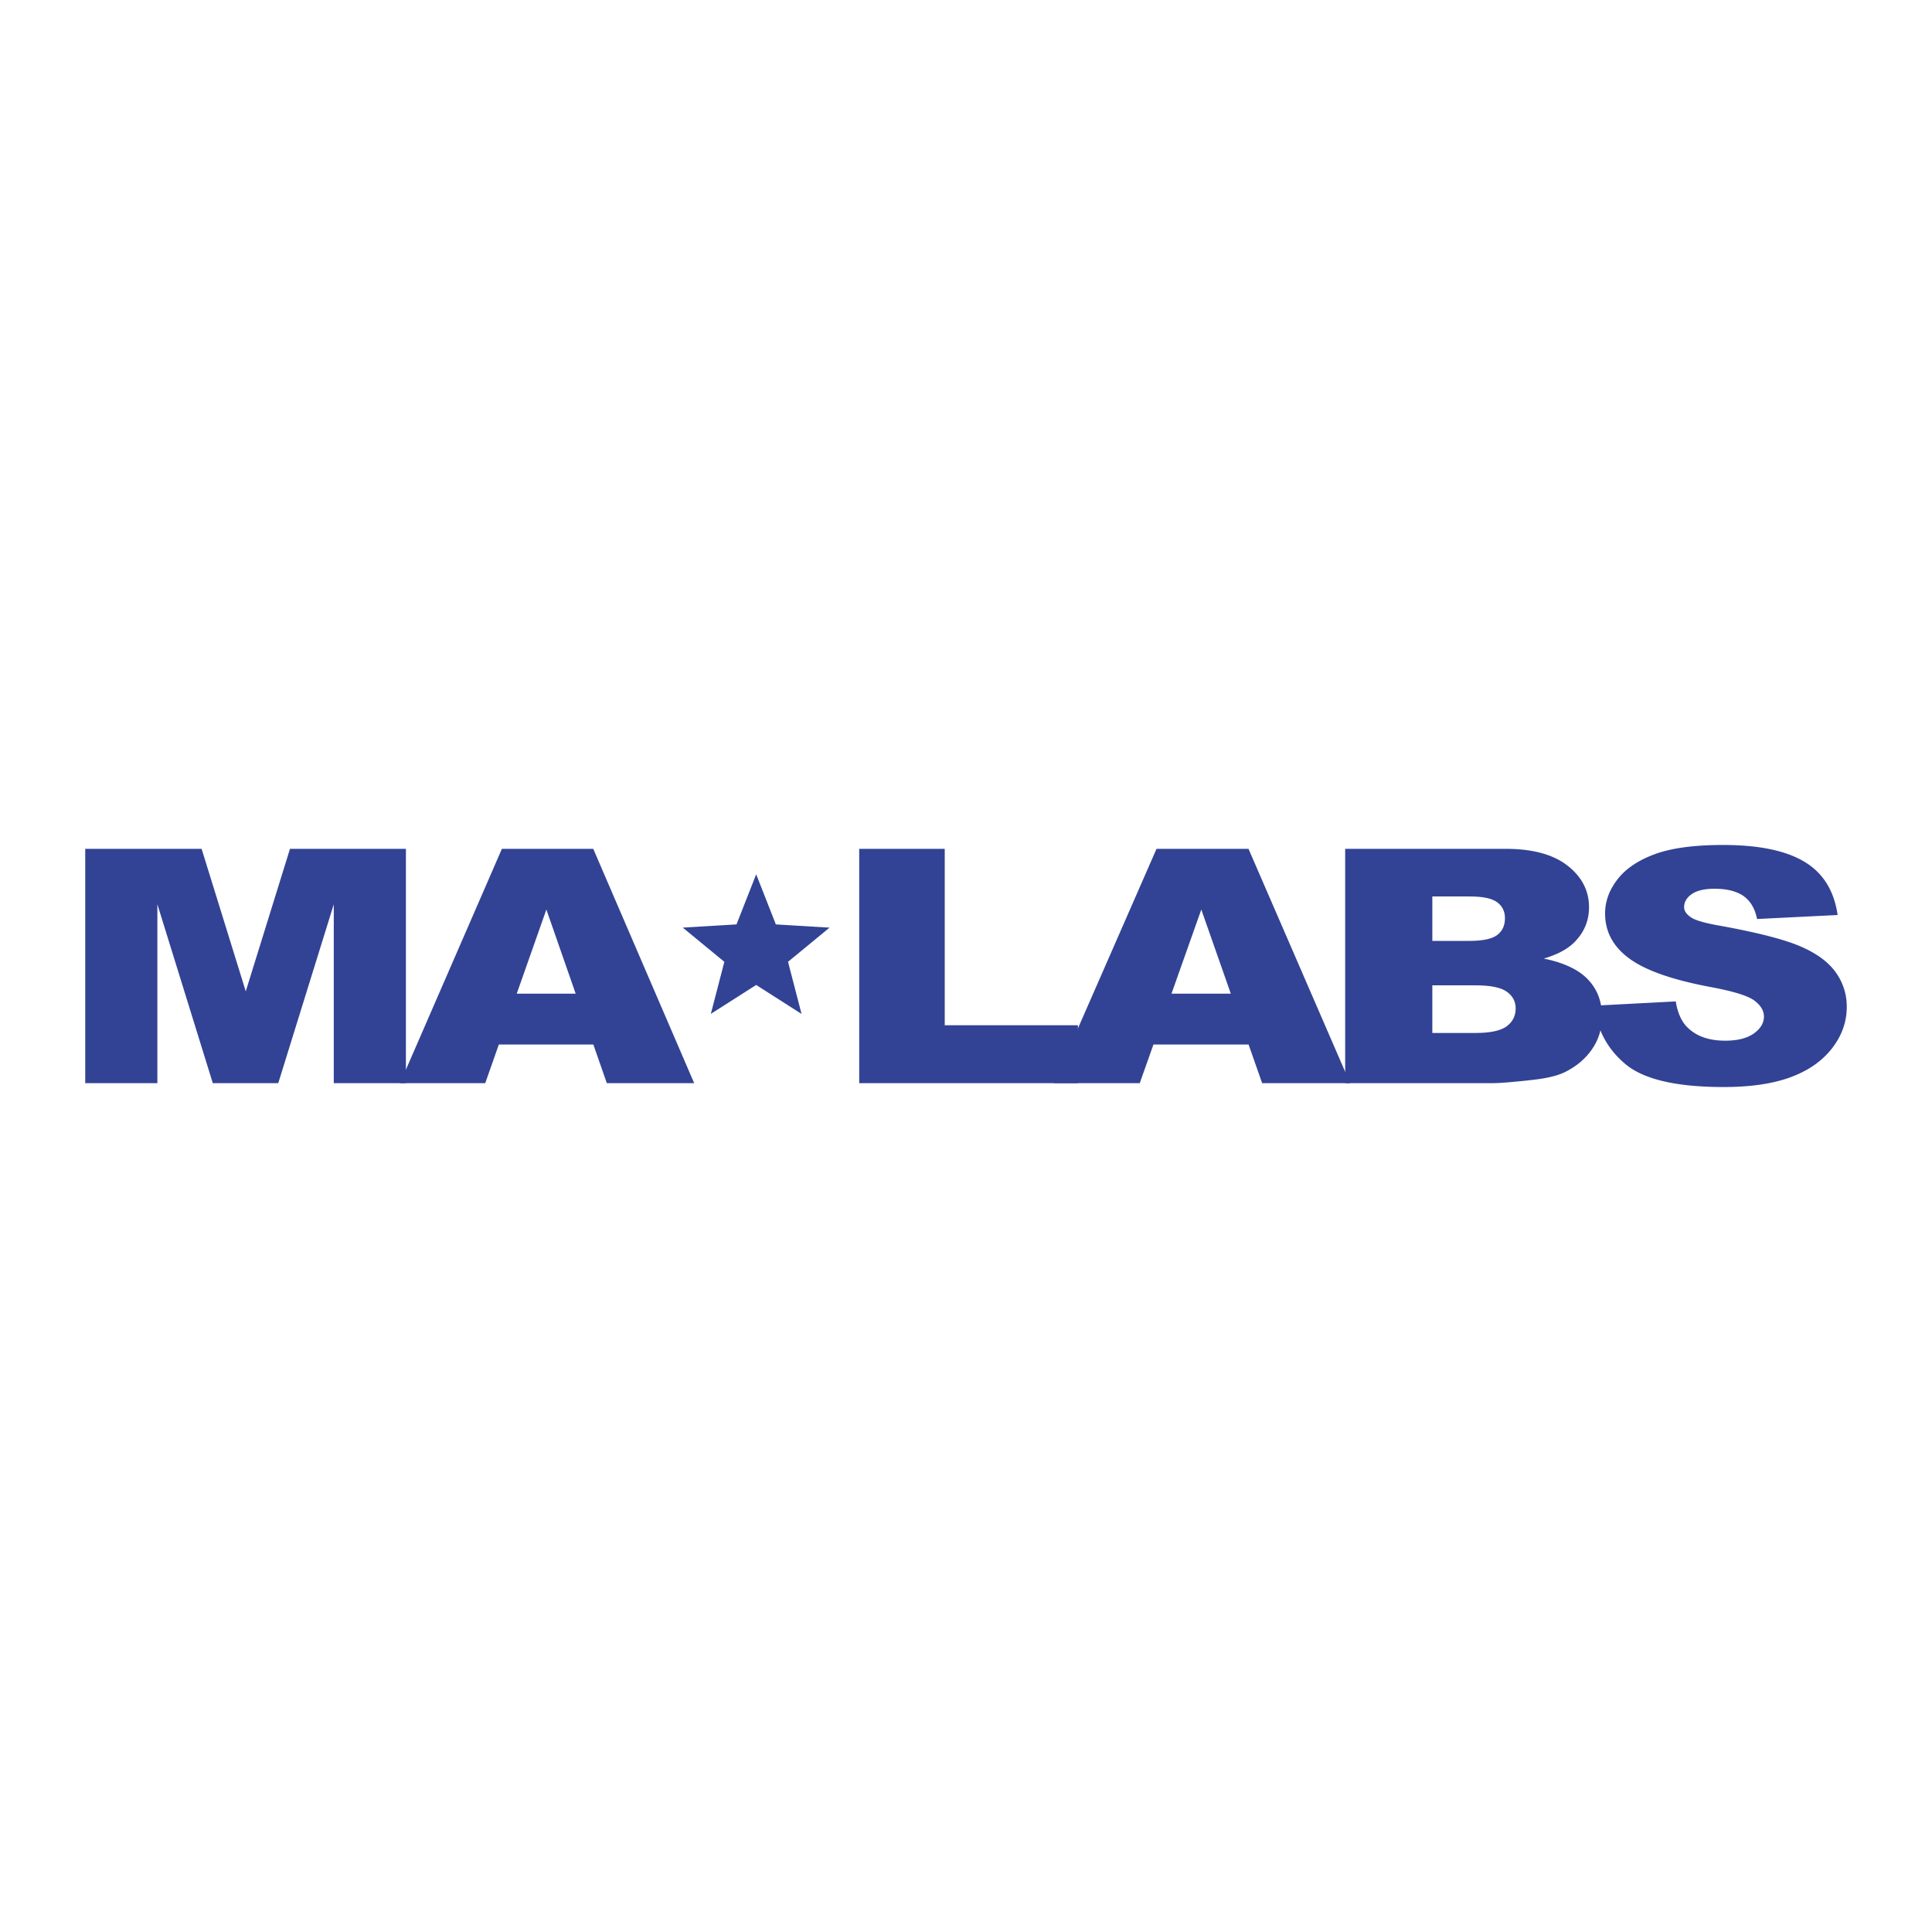 <svg xmlns="http://www.w3.org/2000/svg" width="2500" height="2500" viewBox="0 0 192.756 192.756"><g fill-rule="evenodd" clip-rule="evenodd"><path fill="#fff" d="M0 0h192.756v192.756H0V0z"/><path fill="#324395" d="M8.504 84.688h11.61l4.406 14.217 4.412-14.217h11.566v23.379h-7.197V90.22l-5.54 17.847h-6.53l-5.53-17.847v17.847H8.504V84.688z"/><path d="M59.199 104.214h-9.431l-1.356 3.854h-8.501l10.163-23.379h9.115l10.07 23.379h-8.716l-1.344-3.854zm-1.764-5.074l-2.924-8.396-2.957 8.396h5.881zM85.725 84.688h8.532v17.599h13.288v5.78h-21.82V84.688z" fill="#324395"/><path d="M124.572 104.214h-9.494l-1.365 3.854h-8.559l10.232-23.379h9.178l10.137 23.379h-8.775l-1.354-3.854zm-1.773-5.074l-2.945-8.396-2.975 8.396h5.92z" fill="#324395"/><path d="M134.209 84.688h16.031c2.672 0 4.723.559 6.152 1.676 1.432 1.117 2.146 2.5 2.146 4.149 0 1.384-.51 2.57-1.529 3.56-.682.66-1.678 1.181-2.986 1.563 1.994.403 3.461 1.097 4.402 2.079.939.983 1.41 2.219 1.41 3.707 0 1.211-.334 2.3-1.002 3.266-.668.968-1.582 1.732-2.742 2.295-.719.352-1.805.607-3.254.766-1.93.213-3.209.318-3.84.318h-14.789V84.688h.001zm8.695 9.186h3.697c1.326 0 2.25-.194 2.768-.583.521-.387.781-.948.781-1.682 0-.68-.26-1.21-.781-1.594-.518-.383-1.422-.574-2.711-.574h-3.754v4.433zm0 9.185h4.324c1.461 0 2.49-.222 3.092-.665.598-.442.898-1.037.898-1.784 0-.692-.299-1.251-.891-1.672-.594-.422-1.633-.632-3.117-.632h-4.307v4.753h.001z" fill="#324395"/><path d="M159.078 100.336l8.113-.425c.178 1.102.543 1.94 1.092 2.518.895.934 2.172 1.4 3.834 1.4 1.238 0 2.193-.24 2.865-.722.67-.481 1.006-1.04 1.006-1.675 0-.604-.326-1.144-.975-1.619s-2.123-.927-4.416-1.35c-3.758-.709-6.438-1.651-8.037-2.829-1.613-1.177-2.42-2.679-2.42-4.504 0-1.198.412-2.332 1.238-3.397s2.066-1.905 3.727-2.515c1.656-.61 3.93-.915 6.816-.915 3.541 0 6.242.557 8.102 1.671s2.967 2.886 3.318 5.316l-8.037.399c-.217-1.054-.672-1.82-1.365-2.3-.695-.478-1.652-.718-2.875-.718-1.008 0-1.766.178-2.275.532-.508.355-.764.786-.764 1.293 0 .37.215.704.645 1 .414.307 1.379.593 2.893.857 3.744.677 6.426 1.364 8.047 2.059 1.619.695 2.799 1.559 3.535 2.588a5.797 5.797 0 0 1 1.107 3.457c0 1.497-.492 2.878-1.477 4.142-.984 1.265-2.359 2.223-4.127 2.875s-3.992.979-6.68.979c-4.719 0-7.986-.764-9.805-2.292-1.817-1.527-2.845-3.469-3.085-5.825zM75.444 87.229l1.963 4.999 5.359.321-4.145 3.411 1.349 5.197-4.526-2.887-4.526 2.887 1.35-5.197-4.146-3.411 5.359-.321 1.963-4.999z" fill="#324395"/></g></svg>